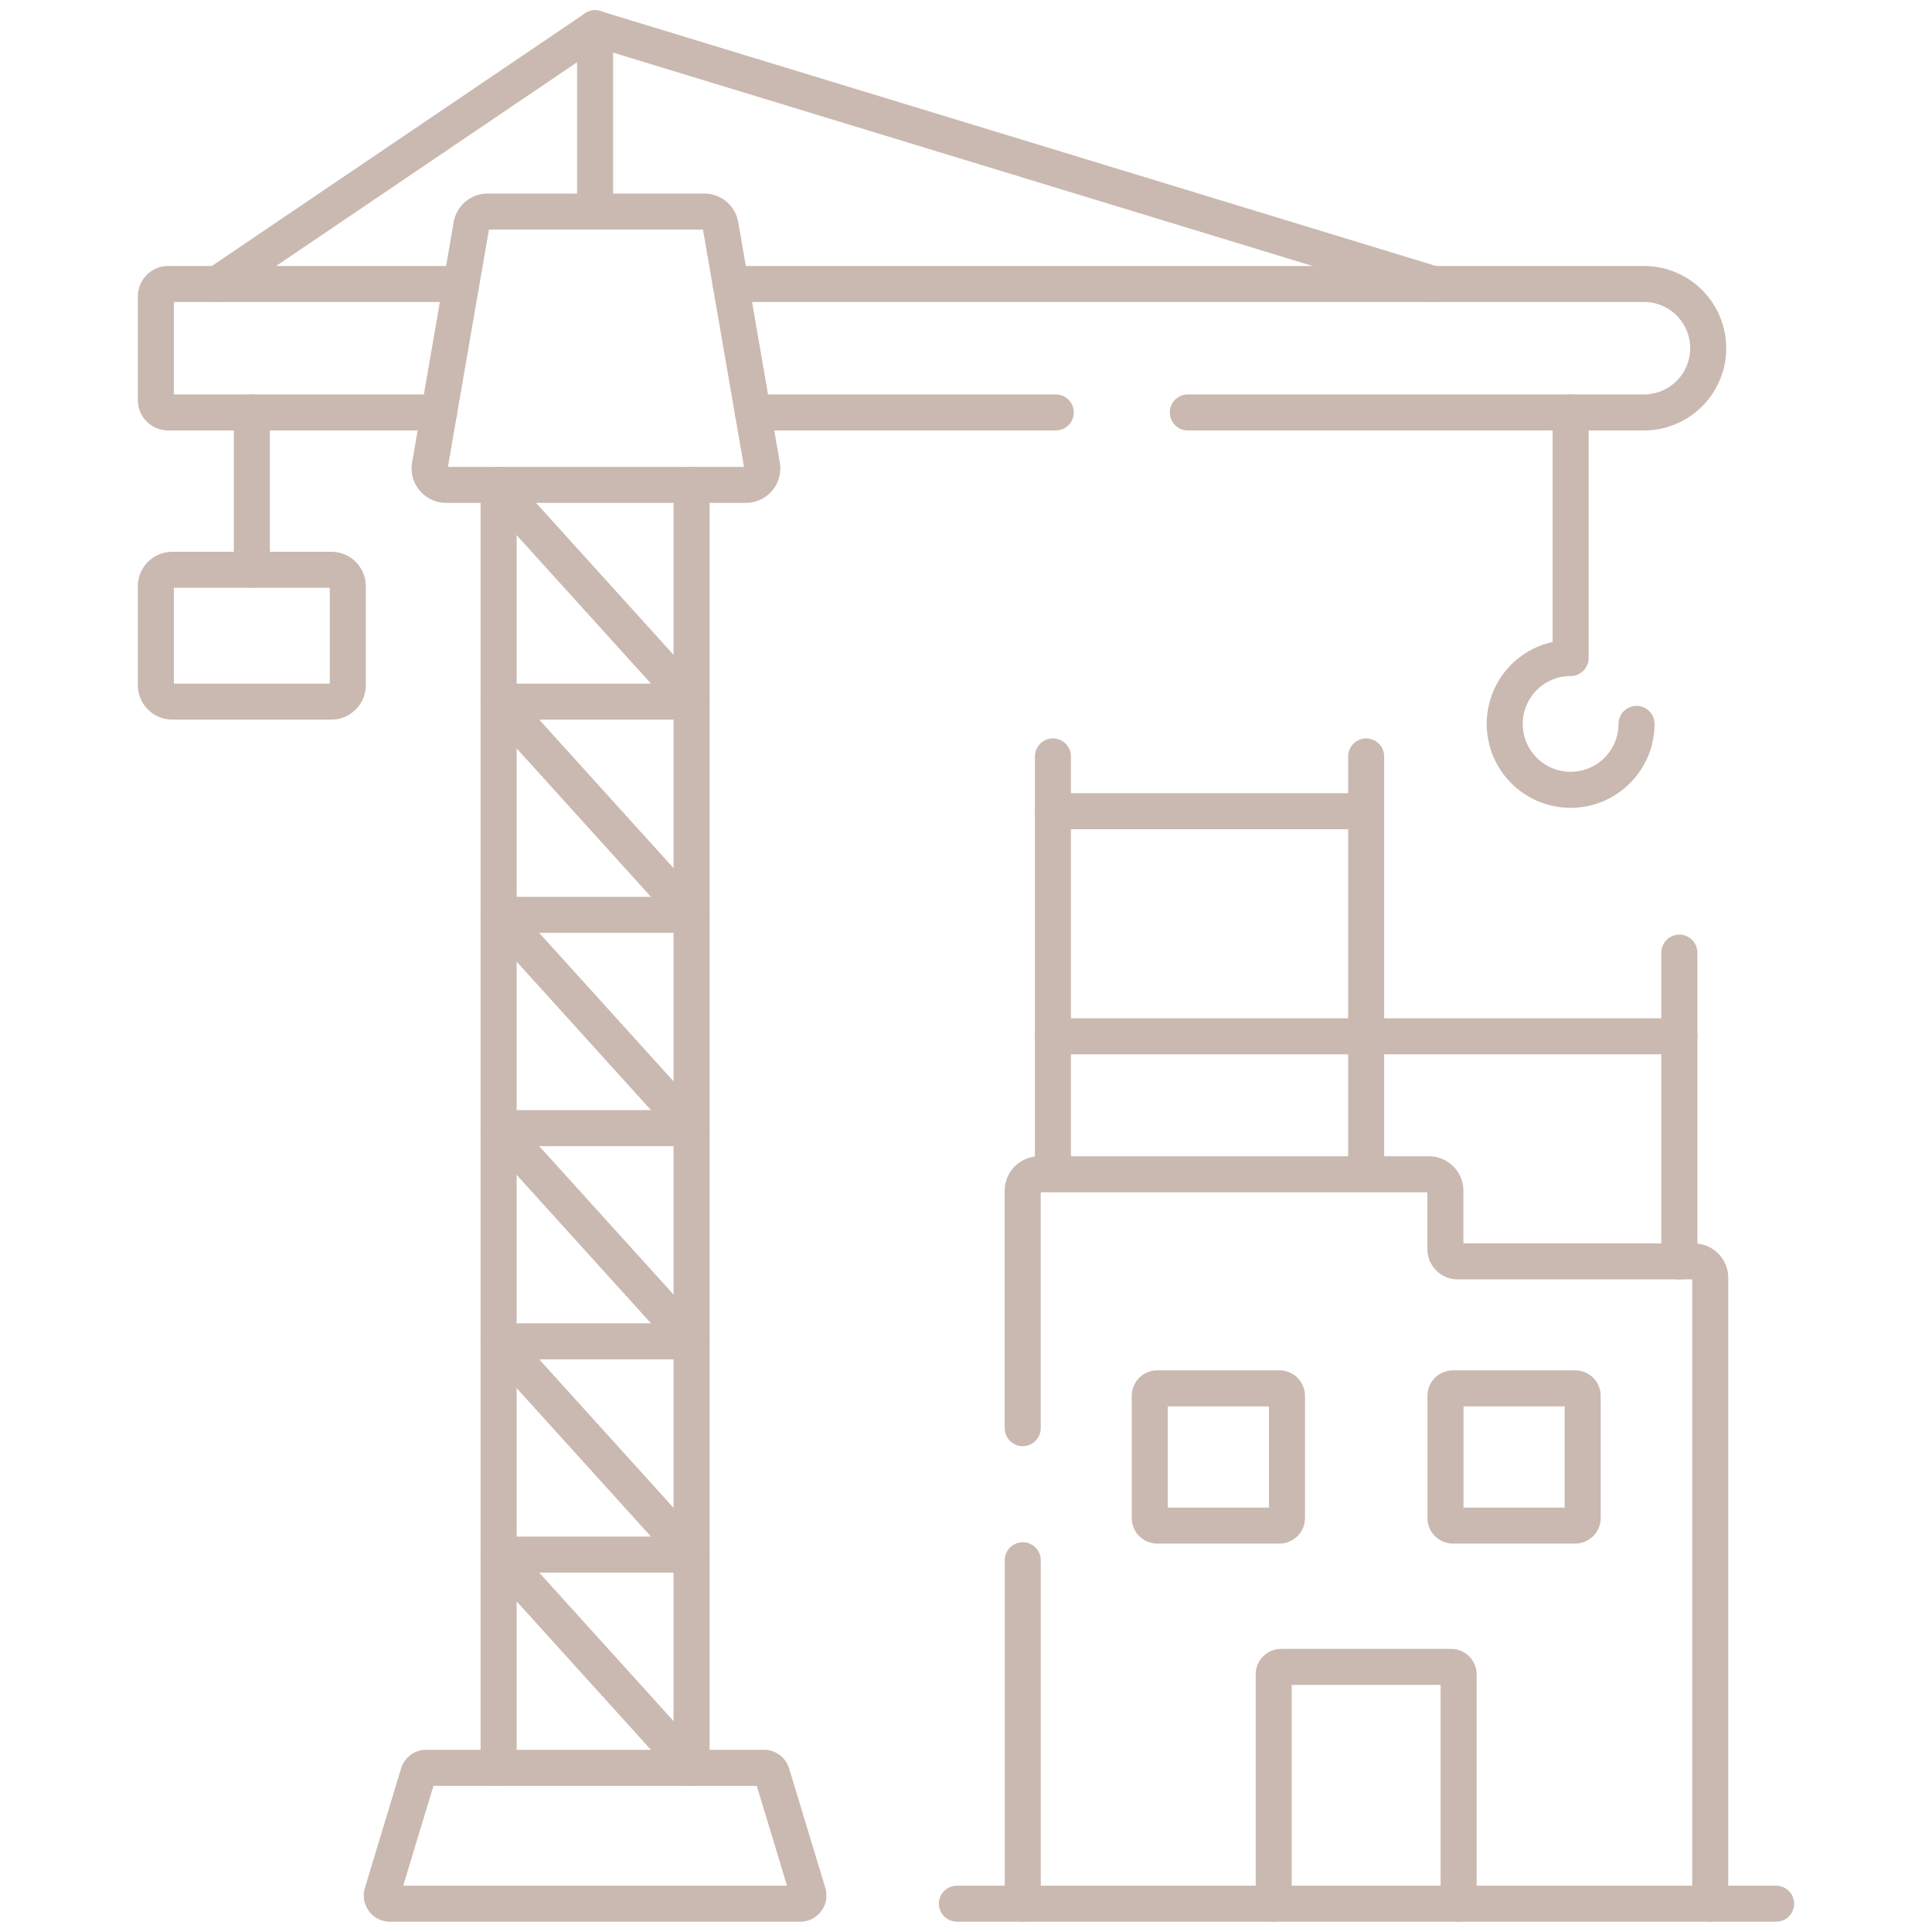 <?xml version="1.0" encoding="UTF-8"?>
<svg xmlns="http://www.w3.org/2000/svg" xmlns:xlink="http://www.w3.org/1999/xlink" id="g651" width="80" height="80" viewBox="0 0 80.445 80.445">
  <defs>
    <clipPath id="clip-path">
      <path id="path657" d="M0-682.665H80.445v80.445H0Z" transform="translate(0 682.665)" fill="#cab9b0"/>
    </clipPath>
  </defs>
  <g id="g653">
    <g id="g655" clip-path="url(#clip-path)">
      <g id="g661" transform="translate(53.034 69.406)">
        <path id="path663" d="M-57.641-73.814V-83.36a.314.314,0,0,0-.314-.314h-7.071a.314.314,0,0,0-.314.314v9.546" transform="translate(65.341 83.674)" fill="none" stroke="#cab9b0" stroke-linecap="round" stroke-linejoin="round" stroke-width="1.5"/>
      </g>
      <g id="g665" transform="translate(47.871 57.809)">
        <path id="path667" d="M-40.418-42.771H-45.5a.314.314,0,0,1-.314-.314V-48.17a.314.314,0,0,1,.314-.314h5.085a.314.314,0,0,1,.314.314v5.085A.314.314,0,0,1-40.418-42.771Z" transform="translate(45.817 48.484)" fill="none" stroke="#cab9b0" stroke-linecap="round" stroke-linejoin="round" stroke-width="1.5"/>
      </g>
      <g id="g669" transform="translate(60.184 57.809)">
        <path id="path671" d="M-40.418-42.771H-45.5a.314.314,0,0,1-.314-.314V-48.17a.314.314,0,0,1,.314-.314h5.085a.314.314,0,0,1,.314.314v5.085A.314.314,0,0,1-40.418-42.771Z" transform="translate(45.817 48.484)" fill="none" stroke="#cab9b0" stroke-linecap="round" stroke-linejoin="round" stroke-width="1.5"/>
      </g>
      <g id="g673" transform="translate(69.926 39.665)">
        <path id="path675" d="M0-96.255v-12.858" transform="translate(0 109.113)" fill="none" stroke="#cab9b0" stroke-linecap="round" stroke-linejoin="round" stroke-width="1.5"/>
      </g>
      <g id="g677" transform="translate(56.884 31.494)">
        <path id="path679" d="M0-130.272v-17.4" transform="translate(0 147.674)" fill="none" stroke="#cab9b0" stroke-linecap="round" stroke-linejoin="round" stroke-width="1.5"/>
      </g>
      <g id="g681" transform="translate(43.842 31.494)">
        <path id="path683" d="M0-130.272v-17.4" transform="translate(0 147.674)" fill="none" stroke="#cab9b0" stroke-linecap="round" stroke-linejoin="round" stroke-width="1.5"/>
      </g>
      <g id="g685" transform="translate(43.842 43.15)">
        <path id="path687" d="M-195.271,0h-26.084" transform="translate(221.355)" fill="none" stroke="#cab9b0" stroke-linecap="round" stroke-linejoin="round" stroke-width="1.5"/>
      </g>
      <g id="g689" transform="translate(43.842 33.777)">
        <path id="path691" d="M-97.635,0h-13.042" transform="translate(110.677)" fill="none" stroke="#cab9b0" stroke-linecap="round" stroke-linejoin="round" stroke-width="1.5"/>
      </g>
      <g id="g693" transform="translate(42.586 48.895)">
        <path id="path695" d="M-214.3-227.36v-26.058a.686.686,0,0,0-.686-.686h-9.828a.514.514,0,0,1-.514-.514v-2.427a.686.686,0,0,0-.686-.686h-16.227a.686.686,0,0,0-.686.686v9.885" transform="translate(242.925 257.731)" fill="none" stroke="#cab9b0" stroke-linecap="round" stroke-linejoin="round" stroke-width="1.5"/>
      </g>
      <g id="g697" transform="translate(42.586 64.966)">
        <path id="path699" d="M0,0V14.3" transform="translate(0)" fill="none" stroke="#cab9b0" stroke-linecap="round" stroke-linejoin="round" stroke-width="1.5"/>
      </g>
      <g id="g701" transform="translate(39.844 79.266)">
        <path id="path703" d="M0,0H34.111" fill="none" stroke="#cab9b0" stroke-linecap="round" stroke-linejoin="round" stroke-width="1.5"/>
      </g>
      <g id="g705" transform="translate(20.762 20.19)">
        <path id="path707" d="M0,0V53.419" transform="translate(0)" fill="none" stroke="#cab9b0" stroke-linecap="round" stroke-linejoin="round" stroke-width="1.5"/>
      </g>
      <g id="g709" transform="translate(28.796 20.19)">
        <path id="path711" d="M0-399.9v-53.419" transform="translate(0 453.323)" fill="none" stroke="#cab9b0" stroke-linecap="round" stroke-linejoin="round" stroke-width="1.5"/>
      </g>
      <g id="g713" transform="translate(15.897 73.609)">
        <path id="path715" d="M-.112-39.04l1.506-4.972a.343.343,0,0,1,.328-.243H15.788a.343.343,0,0,1,.328.243l1.507,4.972a.343.343,0,0,1-.328.442H.216A.343.343,0,0,1-.112-39.04Z" transform="translate(0.127 44.255)" fill="none" stroke="#cab9b0" stroke-linecap="round" stroke-linejoin="round" stroke-width="1.5"/>
      </g>
      <g id="g717" transform="translate(20.762 64.73)">
        <path id="path719" d="M-60.141-66.471l-8.034-8.879" transform="translate(68.174 75.35)" fill="none" stroke="#cab9b0" stroke-linecap="round" stroke-linejoin="round" stroke-width="1.5"/>
      </g>
      <g id="g721" transform="translate(20.762 64.73)">
        <path id="path723" d="M0,0H8.034" fill="none" stroke="#cab9b0" stroke-linecap="round" stroke-linejoin="round" stroke-width="1.5"/>
      </g>
      <g id="g725" transform="translate(20.762 55.851)">
        <path id="path727" d="M-60.141-66.469l-8.034-8.879" transform="translate(68.174 75.348)" fill="none" stroke="#cab9b0" stroke-linecap="round" stroke-linejoin="round" stroke-width="1.5"/>
      </g>
      <g id="g729" transform="translate(20.762 55.851)">
        <path id="path731" d="M0,0H8.034" fill="none" stroke="#cab9b0" stroke-linecap="round" stroke-linejoin="round" stroke-width="1.5"/>
      </g>
      <g id="g733" transform="translate(20.762 46.972)">
        <path id="path735" d="M-60.141-66.468l-8.034-8.879" transform="translate(68.174 75.346)" fill="none" stroke="#cab9b0" stroke-linecap="round" stroke-linejoin="round" stroke-width="1.5"/>
      </g>
      <g id="g737" transform="translate(20.762 46.972)">
        <path id="path739" d="M0,0H8.034" fill="none" stroke="#cab9b0" stroke-linecap="round" stroke-linejoin="round" stroke-width="1.5"/>
      </g>
      <g id="g741" transform="translate(20.762 38.093)">
        <path id="path743" d="M-60.141-66.469l-8.034-8.879" transform="translate(68.174 75.348)" fill="none" stroke="#cab9b0" stroke-linecap="round" stroke-linejoin="round" stroke-width="1.5"/>
      </g>
      <g id="g745" transform="translate(20.762 38.093)">
        <path id="path747" d="M0,0H8.034" transform="translate(0 0)" fill="none" stroke="#cab9b0" stroke-linecap="round" stroke-linejoin="round" stroke-width="1.5"/>
      </g>
      <g id="g749" transform="translate(20.762 29.214)">
        <path id="path751" d="M-60.141-66.469l-8.034-8.879" transform="translate(68.174 75.348)" fill="none" stroke="#cab9b0" stroke-linecap="round" stroke-linejoin="round" stroke-width="1.5"/>
      </g>
      <g id="g753" transform="translate(20.762 29.214)">
        <path id="path755" d="M0,0H8.034" fill="none" stroke="#cab9b0" stroke-linecap="round" stroke-linejoin="round" stroke-width="1.5"/>
      </g>
      <g id="g757" transform="translate(20.762 20.334)">
        <path id="path759" d="M-60.141-66.477l-8.034-8.88" transform="translate(68.174 75.357)" fill="none" stroke="#cab9b0" stroke-linecap="round" stroke-linejoin="round" stroke-width="1.5"/>
      </g>
      <g id="g761" transform="translate(30.423 11.825)">
        <path id="path763" d="M0,0H38.029a2.674,2.674,0,1,1,0,5.348H19.036" fill="none" stroke="#cab9b0" stroke-linecap="round" stroke-linejoin="round" stroke-width="1.5"/>
      </g>
      <g id="g765" transform="translate(31.348 17.173)">
        <path id="path767" d="M-94.416,0h-12.612" transform="translate(107.028)" fill="none" stroke="#cab9b0" stroke-linecap="round" stroke-linejoin="round" stroke-width="1.5"/>
      </g>
      <g id="g769" transform="translate(6.49 11.825)">
        <path id="path771" d="M-88.276-40.038H-99.554a.514.514,0,0,1-.514-.514v-4.321a.513.513,0,0,1,.514-.514h12.2" transform="translate(100.068 45.387)" fill="none" stroke="#cab9b0" stroke-linecap="round" stroke-linejoin="round" stroke-width="1.5"/>
      </g>
      <g id="g773" transform="translate(24.779 1.178)">
        <path id="path775" d="M0-57.111V-64.74" transform="translate(0 64.74)" fill="none" stroke="#cab9b0" stroke-linecap="round" stroke-linejoin="round" stroke-width="1.5"/>
      </g>
      <g id="g777" transform="translate(6.49 23.726)">
        <path id="path779" d="M-54.689-41.089h-6.62a.686.686,0,0,1-.686-.686v-4.117a.686.686,0,0,1,.686-.686h6.62a.686.686,0,0,1,.686.686v4.117A.686.686,0,0,1-54.689-41.089Z" transform="translate(61.995 46.577)" fill="none" stroke="#cab9b0" stroke-linecap="round" stroke-linejoin="round" stroke-width="1.5"/>
      </g>
      <g id="g781" transform="translate(10.486 17.173)">
        <path id="path783" d="M0-49.059v-6.553" transform="translate(0 55.612)" fill="none" stroke="#cab9b0" stroke-linecap="round" stroke-linejoin="round" stroke-width="1.5"/>
      </g>
      <g id="g785" transform="translate(62.653 17.173)">
        <path id="path787" d="M-41.09-97.084a2.744,2.744,0,0,1-2.744,2.744,2.744,2.744,0,0,1-2.744-2.744,2.745,2.745,0,0,1,2.744-2.744v-10.224" transform="translate(46.579 110.053)" fill="none" stroke="#cab9b0" stroke-linecap="round" stroke-linejoin="round" stroke-width="1.5"/>
      </g>
      <g id="g789" transform="translate(9.053 1.178)">
        <path id="path791" d="M-117.732,0l-15.727,10.646" transform="translate(133.458)" fill="none" stroke="#cab9b0" stroke-linecap="round" stroke-linejoin="round" stroke-width="1.5"/>
      </g>
      <g id="g793" transform="translate(24.779 1.178)">
        <path id="path795" d="M0,0,34.9,10.646" fill="none" stroke="#cab9b0" stroke-linecap="round" stroke-linejoin="round" stroke-width="1.5"/>
      </g>
      <g id="g797" transform="translate(17.889 8.807)">
        <path id="path799" d="M-98.568-85.212h-12.481a.686.686,0,0,1-.676-.8l1.731-10.011a.686.686,0,0,1,.676-.569h9.019a.686.686,0,0,1,.676.569l1.731,10.011A.686.686,0,0,1-98.568-85.212Z" transform="translate(111.734 96.594)" fill="none" stroke="#cab9b0" stroke-linecap="round" stroke-linejoin="round" stroke-width="1.5"/>
      </g>
    </g>
  </g>
</svg>
